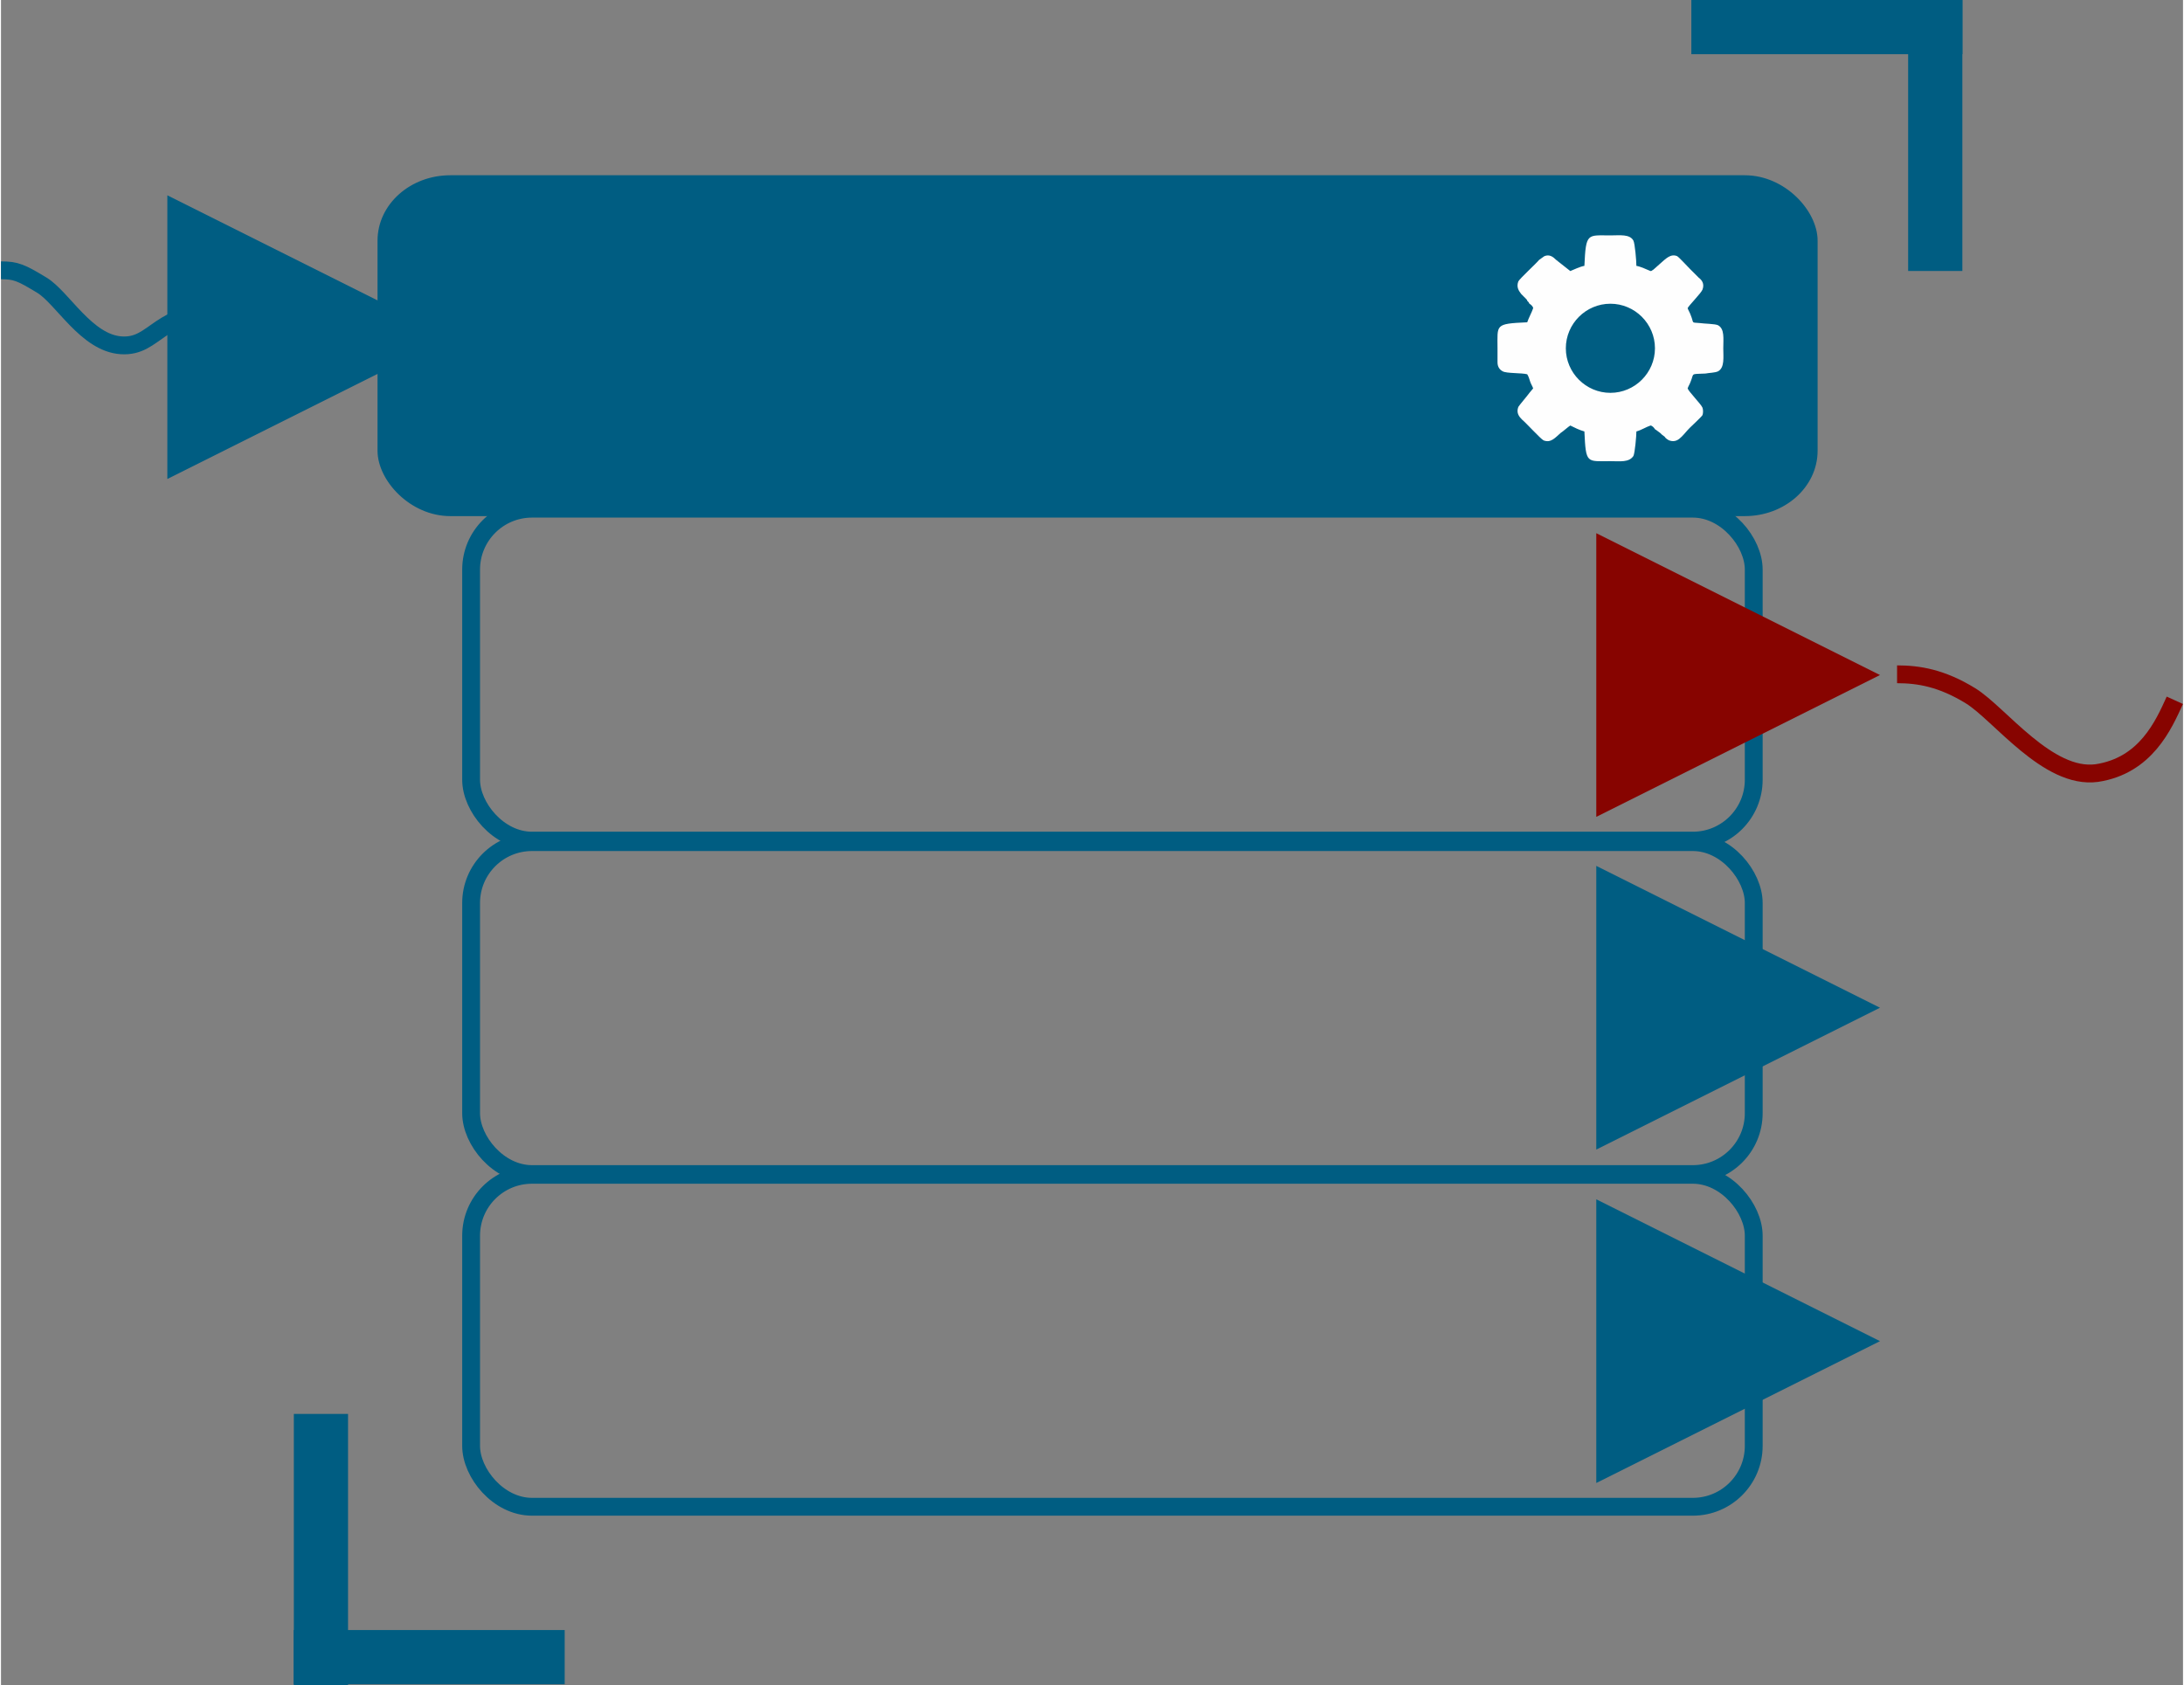 <?xml version="1.0" encoding="UTF-8"?>
<!DOCTYPE svg PUBLIC "-//W3C//DTD SVG 1.1//EN" "http://www.w3.org/Graphics/SVG/1.1/DTD/svg11.dtd">
<!-- Creator: CorelDRAW 2021.5 -->
<svg xmlns="http://www.w3.org/2000/svg" xml:space="preserve" width="521px" height="402px" version="1.1" style="shape-rendering:geometricPrecision; text-rendering:geometricPrecision; image-rendering:optimizeQuality; fill-rule:evenodd; clip-rule:evenodd"
viewBox="0 0 29.38 22.69"
 xmlns:xlink="http://www.w3.org/1999/xlink"
 xmlns:xodm="http://www.corel.com/coreldraw/odm/2003">
 <rect x="0" y="0" width="29.38" height="22.69" fill="#808080" stroke="none"/>
 <defs>
  <style type="text/css">
   <![CDATA[
    .str0 {stroke:#005D82;stroke-width:0.24;stroke-miterlimit:2.613}
    .str2 {stroke:#870400;stroke-width:0.24;stroke-miterlimit:2.613}
    .str1 {stroke:#005D82;stroke-width:0.12;stroke-miterlimit:2.613}
    .fil0 {fill:none}
    .fil4 {fill:#FEFEFE}
    .fil3 {fill:#005D82}
    .fil2 {fill:#005D82;fill-rule:nonzero}
    .fil1 {fill:#870400;fill-rule:nonzero}
   ]]>
  </style>
 </defs>
 <g id="Layer_x0020_1">
  <rect class="fil0 str0" x="6.33" y="6.85" width="17.27" height="4.47" rx="0.82" ry="0.82"/>
  <rect class="fil0 str0" x="6.33" y="11.34" width="17.27" height="4.47" rx="0.82" ry="0.82"/>
  <rect class="fil0 str0" x="6.33" y="15.82" width="17.27" height="4.47" rx="0.82" ry="0.82"/>
  <path class="fil1" d="M21.48 11l3.82 -1.91 -3.82 -1.91 0 3.82zm1.91 -0.96m0 -1.91m-1.91 0.96"/>
  <path class="fil2" d="M21.48 15.48l3.82 -1.91 -3.82 -1.91 0 3.82zm1.91 -0.95m0 -1.91m-1.91 0.95"/>
  <path class="fil2" d="M21.48 19.97l3.82 -1.91 -3.82 -1.91 0 3.82zm1.91 -0.96m0 -1.91m-1.91 0.96"/>
  <rect class="fil3 str1" x="5.13" y="2.42" width="19.27" height="4.47" rx="0.92" ry="0.82"/>
  <path class="fil4" d="M21.32 3.58c-0.06,0.01 -0.14,0.05 -0.19,0.07l-0.19 -0.15c-0.04,-0.04 -0.09,-0.08 -0.16,-0.05 -0.03,0.02 -0.04,0.03 -0.07,0.05 -0.04,0.05 -0.26,0.25 -0.28,0.29 -0.03,0.08 0.01,0.13 0.04,0.17 0.01,0.01 0.02,0.02 0.03,0.03 0.01,0.01 0.02,0.02 0.03,0.03 0.01,0.01 0.02,0.02 0.02,0.03 0.02,0.02 0.02,0.02 0.03,0.04 0.02,0.01 0.05,0.04 0.05,0.06 -0.02,0.06 -0.06,0.13 -0.08,0.19 -0.44,0.02 -0.4,0.03 -0.4,0.35 0,0.06 0,0.13 0,0.19 0,0.06 0.03,0.1 0.07,0.12 0.05,0.03 0.26,0.02 0.33,0.04 0.02,0.03 0.03,0.07 0.04,0.1 0.01,0.03 0.03,0.06 0.04,0.09l-0.05 0.06c-0.02,0.03 -0.14,0.17 -0.15,0.19 -0.03,0.08 0.01,0.13 0.05,0.17 0.05,0.04 0.25,0.26 0.29,0.28 0.1,0.04 0.16,-0.04 0.23,-0.1 0.02,-0.01 0.11,-0.09 0.13,-0.1 0.06,0.03 0.12,0.06 0.19,0.08 0.02,0.44 0.03,0.4 0.35,0.4 0.13,0 0.25,0.02 0.31,-0.07 0.02,-0.04 0.04,-0.27 0.04,-0.33 0.07,-0.02 0.13,-0.06 0.19,-0.08 0.02,0 0.05,0.03 0.06,0.05 0.02,0.01 0.04,0.03 0.07,0.05 0.02,0.02 0.03,0.03 0.06,0.05 0.01,0.02 0.04,0.04 0.06,0.05 0.08,0.03 0.13,-0.01 0.17,-0.05 0.04,-0.04 0.07,-0.08 0.11,-0.12 0.03,-0.03 0.15,-0.14 0.17,-0.17 0.01,-0.03 0.01,-0.07 0,-0.1 -0.02,-0.05 -0.19,-0.22 -0.2,-0.26 0.01,-0.03 0.03,-0.06 0.04,-0.09 0.05,-0.12 -0.01,-0.1 0.2,-0.11 0.05,-0.01 0.13,-0.01 0.17,-0.03 0.09,-0.05 0.07,-0.19 0.07,-0.31 0,-0.13 0.02,-0.26 -0.07,-0.31 -0.04,-0.02 -0.18,-0.02 -0.25,-0.03 -0.12,-0.01 -0.07,0.01 -0.12,-0.11 -0.01,-0.03 -0.03,-0.06 -0.04,-0.09 0.01,-0.03 0.18,-0.2 0.2,-0.25 0.03,-0.08 -0.01,-0.13 -0.05,-0.16 -0.04,-0.04 -0.08,-0.08 -0.12,-0.12 -0.03,-0.03 -0.14,-0.15 -0.17,-0.17 -0.09,-0.04 -0.16,0.04 -0.23,0.1l-0.09 0.08c-0.02,0.01 -0.02,0.02 -0.04,0.02 -0.05,-0.02 -0.13,-0.06 -0.19,-0.07 0,-0.07 -0.02,-0.3 -0.04,-0.34 -0.05,-0.09 -0.18,-0.07 -0.31,-0.07 -0.31,0 -0.33,-0.04 -0.35,0.41zm0.35 0.51c0.33,0 0.6,0.27 0.6,0.6 0,0.33 -0.27,0.6 -0.6,0.6 -0.33,0 -0.6,-0.27 -0.6,-0.6 0,-0.33 0.27,-0.6 0.6,-0.6z"/>
  <path class="fil0 str2" d="M25.53 9.08c0.29,0 0.6,0.05 0.99,0.29 0.39,0.24 1.04,1.13 1.7,1.04 0.66,-0.1 0.9,-0.65 1.05,-0.98"/>
  <path class="fil0 str0" d="M0 3.64c0.2,0 0.27,0.03 0.55,0.2 0.28,0.17 0.6,0.78 1.07,0.81 0.47,0.03 0.49,-0.48 1.39,-0.44"/>
  <path class="fil2" d="M2.24 6.45l3.82 -1.91 -3.82 -1.91 0 3.82zm1.91 -0.95m0 -1.91m-1.91 0.95"/>
  <g id="_1377034670800">
   <rect class="fil3" transform="matrix(1.7415E-14 -0.745 1 3.00062E-14 25.679 3.649)" width="4.9" height="0.73"/>
   <rect class="fil3" x="22.76" width="3.65" height="0.73"/>
  </g>
  <g id="_1377034671952">
   <rect class="fil3" transform="matrix(-1.7415E-14 0.745 -1 -3.00062E-14 4.673 19.04)" width="4.9" height="0.73"/>
   <rect class="fil3" x="3.94" y="21.95" width="3.65" height="0.73"/>
  </g>
 </g>
</svg>
